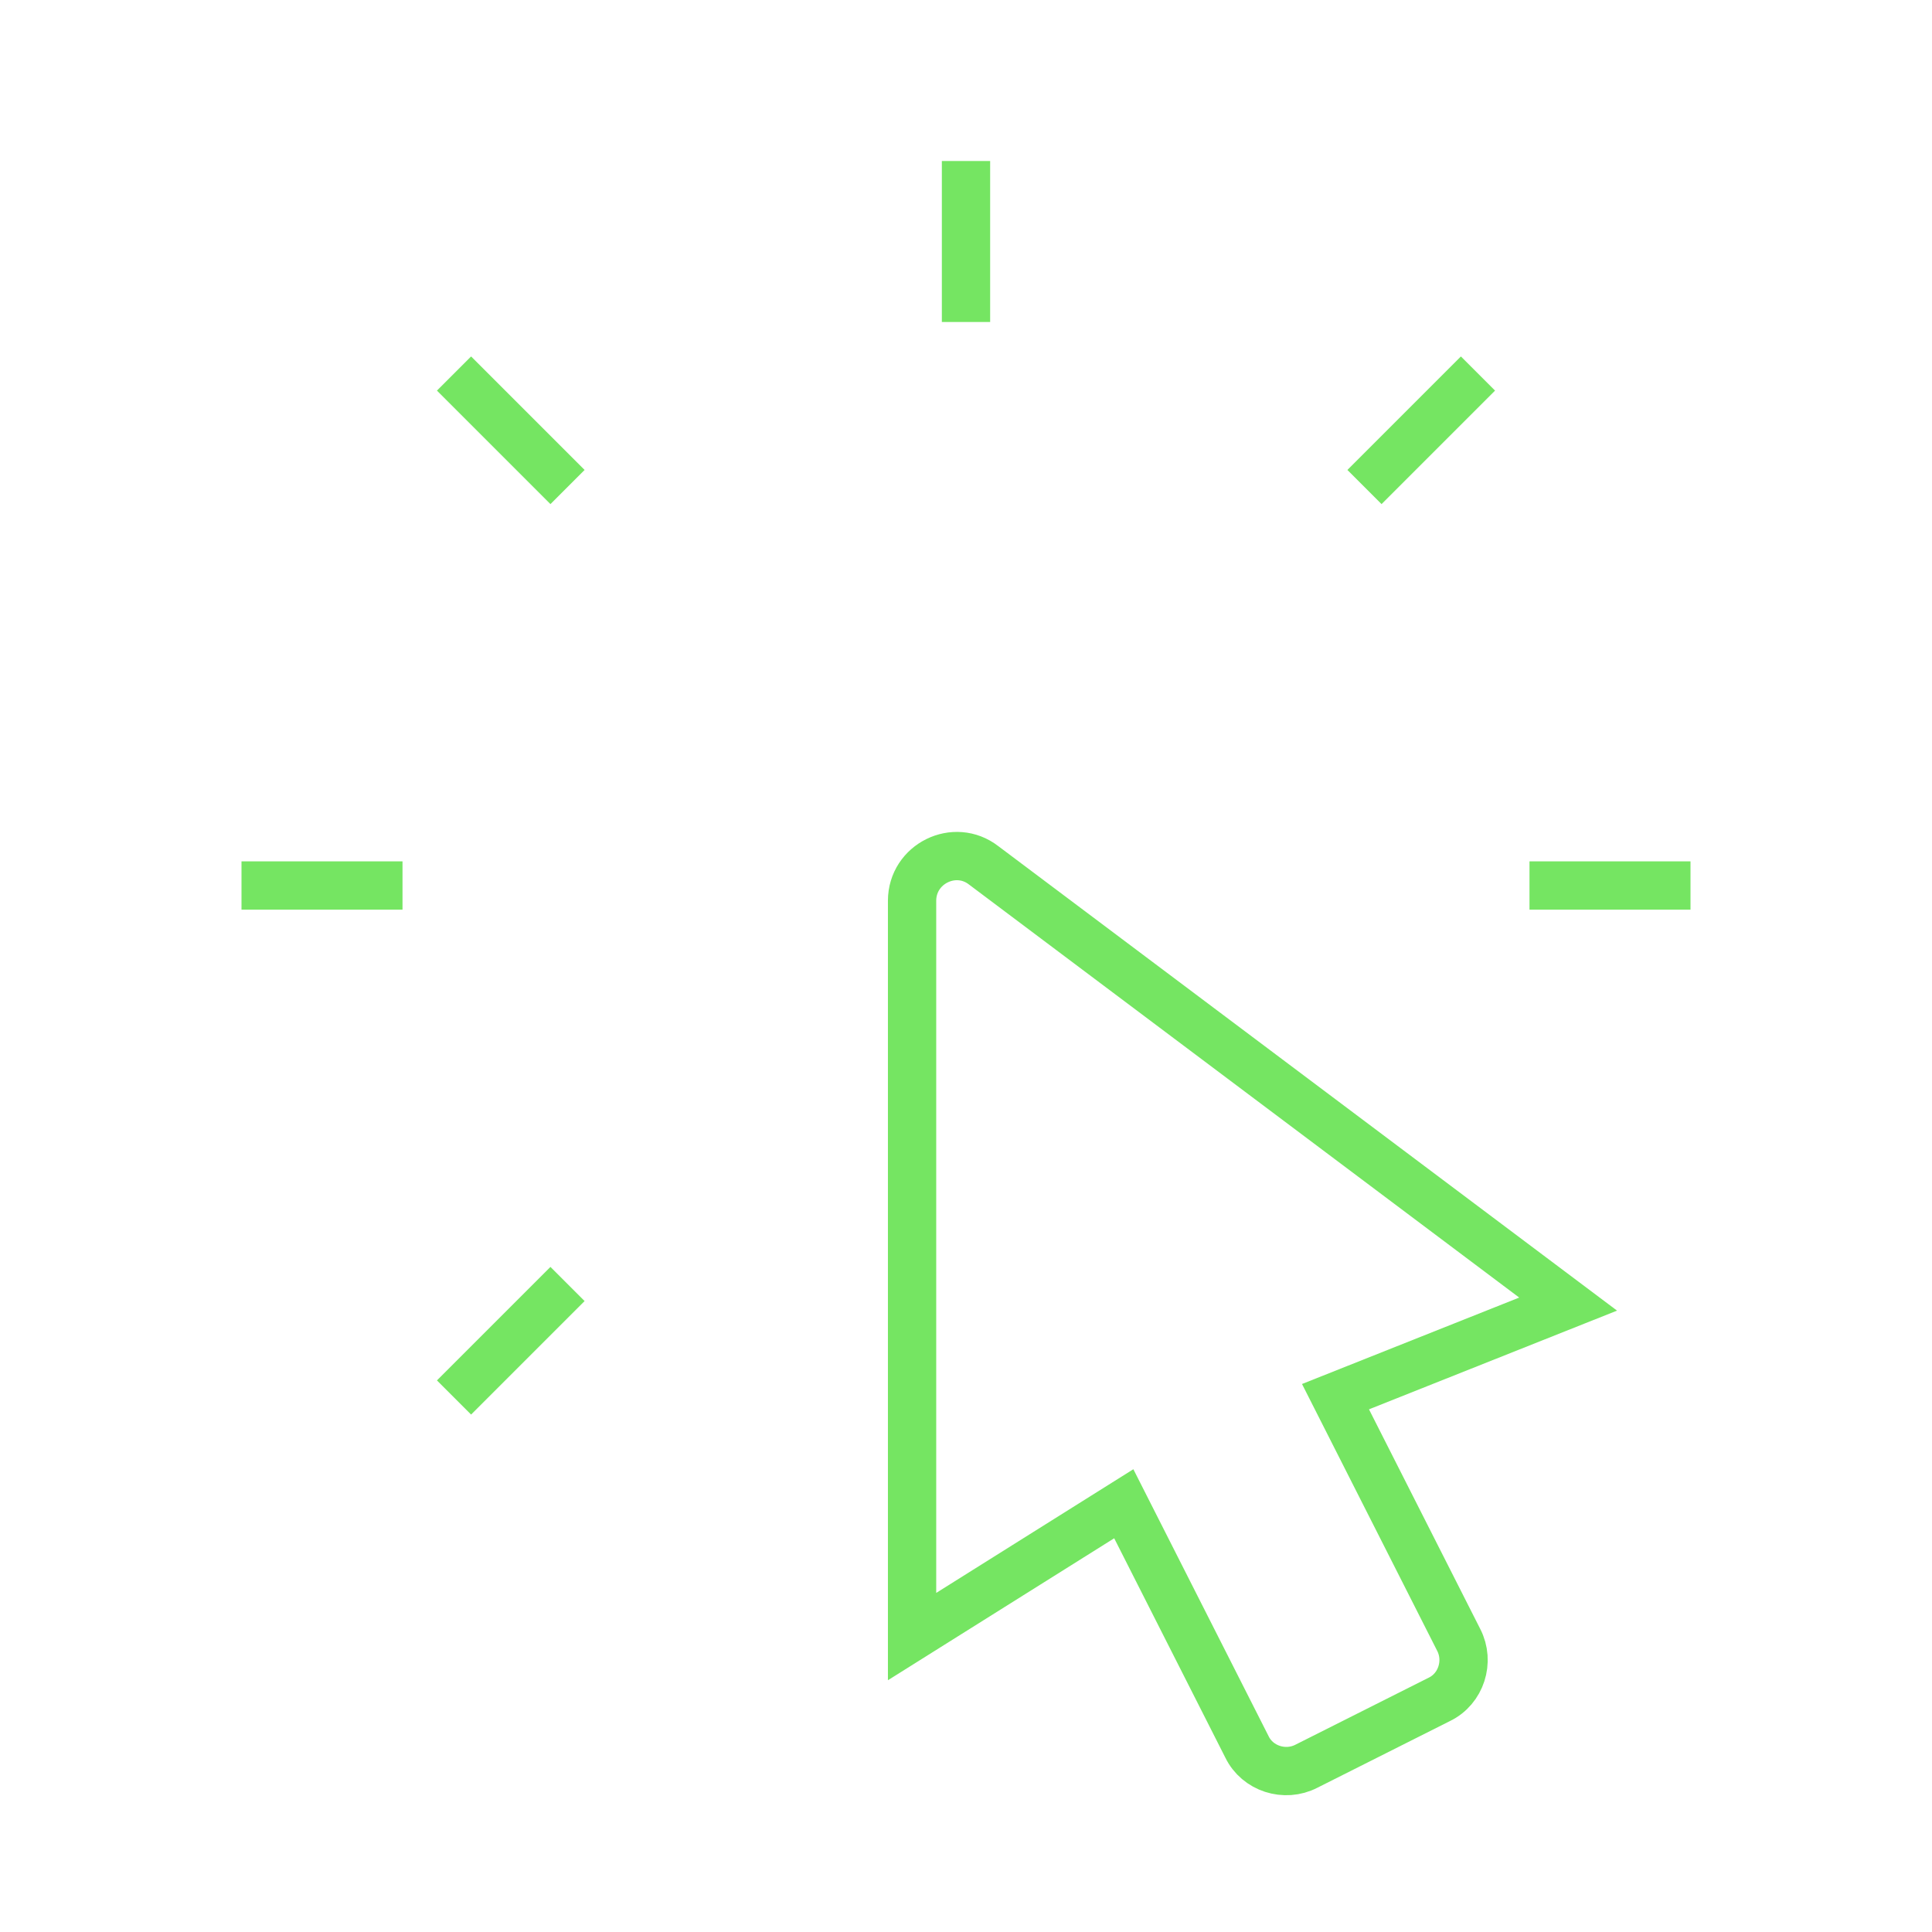 <?xml version="1.0"?>
<svg xmlns="http://www.w3.org/2000/svg" width="48" height="48" viewBox="0 0 80 80" fill="none">
<g clip-path="url(#clip0_883_1047)">
<g clip-path="url(#clip1_883_1047)">
<path d="M55.3 57.833L60.4 67.9C60.867 68.8 60.5 69.933 59.6 70.367L54.1 73.133C53.2 73.6 52.067 73.233 51.633 72.333L46.533 62.267L37.767 67.767V37.3C37.767 35.767 39.533 34.9 40.733 35.833L64.933 54L55.3 57.833Z" stroke="#75E562" stroke-width="2" stroke-miterlimit="10"/>
<path d="M16.667 36.667H10" stroke="#75E562" stroke-width="2" stroke-miterlimit="10"/>
<path d="M70 36.667H63.333" stroke="#75E562" stroke-width="2" stroke-miterlimit="10"/>
<path d="M23.5 53.167L18.8 57.867" stroke="#75E562" stroke-width="2" stroke-miterlimit="10"/>
<path d="M61.2 15.467L56.5 20.167" stroke="#75E562" stroke-width="2" stroke-miterlimit="10"/>
<path d="M40 6.667V13.333" stroke="#75E562" stroke-width="2" stroke-miterlimit="10"/>
<path d="M18.8 15.467L23.5 20.167" stroke="#75E562" stroke-width="2" stroke-miterlimit="10"/>
</g>
</g>
<defs>
<clipPath id="clip0_883_1047">
<rect width="80" height="80" fill="white"/>
</clipPath>
<clipPath id="clip1_883_1047">
<rect width="80" height="80" fill="white"/>
</clipPath>
</defs>
</svg>
